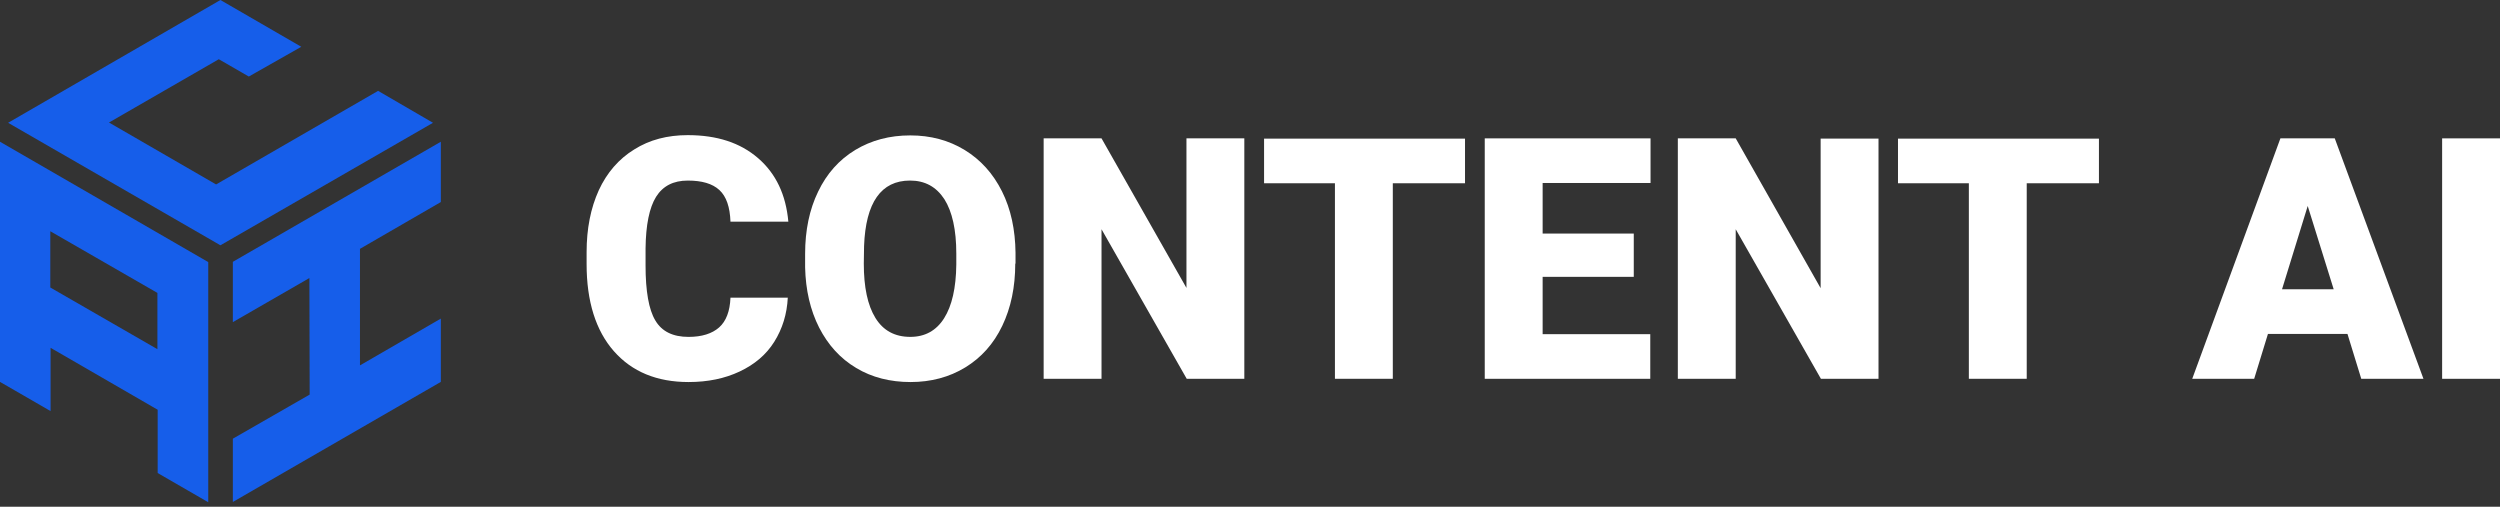 <?xml version="1.0" encoding="UTF-8"?> <svg xmlns="http://www.w3.org/2000/svg" width="148" height="30" viewBox="0 0 148 30" fill="none"><rect x="0" y="0" width="148" height="30" fill="#333333" stroke="none"/><path d="M0 8.391V22.608L2.994 24.337V20.59L9.334 24.257V28.003L12.328 29.733V15.515L0 8.391ZM9.318 17.34V20.671L2.978 17.02V13.69L9.318 17.34Z" fill="#165EEA"></path><path d="M25.633 7.269L22.383 5.379L12.793 10.919L6.452 7.253L12.953 3.506L14.73 4.531L17.836 2.77L13.049 0L0.48 7.269L13.049 14.521L25.633 7.269Z" fill="#165EEA"></path><path d="M13.785 15.499V19.07L18.316 16.46L18.332 23.36L13.785 25.97V29.716L26.097 22.608V18.861L21.31 21.631V14.731L26.097 11.961V8.391L13.785 15.499Z" fill="#165EEA"></path><path d="M46.638 17.606C46.59 18.599 46.318 19.463 45.838 20.232C45.358 21 44.669 21.577 43.788 21.993C42.908 22.409 41.899 22.617 40.763 22.617C38.889 22.617 37.416 22.009 36.344 20.792C35.271 19.576 34.727 17.846 34.727 15.637V14.932C34.727 13.54 34.967 12.323 35.447 11.266C35.927 10.225 36.632 9.409 37.544 8.849C38.457 8.272 39.514 8 40.714 8C42.444 8 43.821 8.448 44.877 9.361C45.934 10.274 46.526 11.522 46.67 13.123H43.244C43.212 12.259 43.004 11.634 42.588 11.25C42.171 10.866 41.547 10.69 40.714 10.69C39.866 10.69 39.242 11.01 38.841 11.65C38.441 12.291 38.233 13.315 38.217 14.708V15.717C38.217 17.238 38.409 18.327 38.793 18.967C39.177 19.623 39.834 19.944 40.763 19.944C41.547 19.944 42.155 19.752 42.572 19.383C42.988 19.015 43.212 18.423 43.244 17.622H46.638V17.606Z" fill="white"></path><path d="M60.103 15.604C60.103 16.997 59.847 18.214 59.335 19.287C58.822 20.36 58.086 21.176 57.141 21.753C56.197 22.329 55.108 22.617 53.907 22.617C52.706 22.617 51.618 22.345 50.689 21.785C49.744 21.224 49.024 20.424 48.496 19.399C47.967 18.358 47.695 17.174 47.663 15.829V15.028C47.663 13.635 47.919 12.402 48.432 11.346C48.944 10.273 49.68 9.457 50.625 8.88C51.586 8.304 52.658 8.016 53.891 8.016C55.092 8.016 56.165 8.304 57.109 8.88C58.054 9.457 58.79 10.273 59.319 11.33C59.847 12.386 60.103 13.603 60.119 14.964V15.604H60.103ZM56.613 15.012C56.613 13.603 56.373 12.531 55.908 11.794C55.428 11.058 54.756 10.689 53.875 10.689C52.162 10.689 51.249 11.986 51.153 14.564L51.137 15.604C51.137 16.997 51.361 18.07 51.826 18.823C52.29 19.575 52.978 19.943 53.891 19.943C54.756 19.943 55.428 19.575 55.892 18.839C56.357 18.102 56.597 17.046 56.613 15.669V15.012Z" fill="white"></path><path d="M73.664 22.425H70.254L65.21 13.571V22.425H61.784V8.191H65.21L70.238 17.045V8.191H73.664V22.425Z" fill="white"></path><path d="M86.729 10.849H82.454V22.424H79.028V10.849H74.833V8.207H86.729V10.849Z" fill="white"></path><path d="M96.719 16.389H91.324V19.783H97.696V22.425H87.897V8.191H97.712V10.833H91.324V13.827H96.719V16.389Z" fill="white"></path><path d="M111.208 22.425H107.798L102.754 13.571V22.425H99.328V8.191H102.754L107.782 17.061V8.207H111.208V22.425Z" fill="white"></path><path d="M124.257 10.849H119.982V22.424H116.556V10.849H112.361V8.207H124.257V10.849Z" fill="white"></path><path d="M138.97 19.767H134.263L133.447 22.425H129.78L135 8.191H138.218L143.469 22.425H139.787L138.97 19.767ZM135.096 17.125H138.154L136.617 12.194L135.096 17.125Z" fill="white"></path><path d="M148 22.425H144.574V8.191H148V22.425Z" fill="white"></path></svg> 
